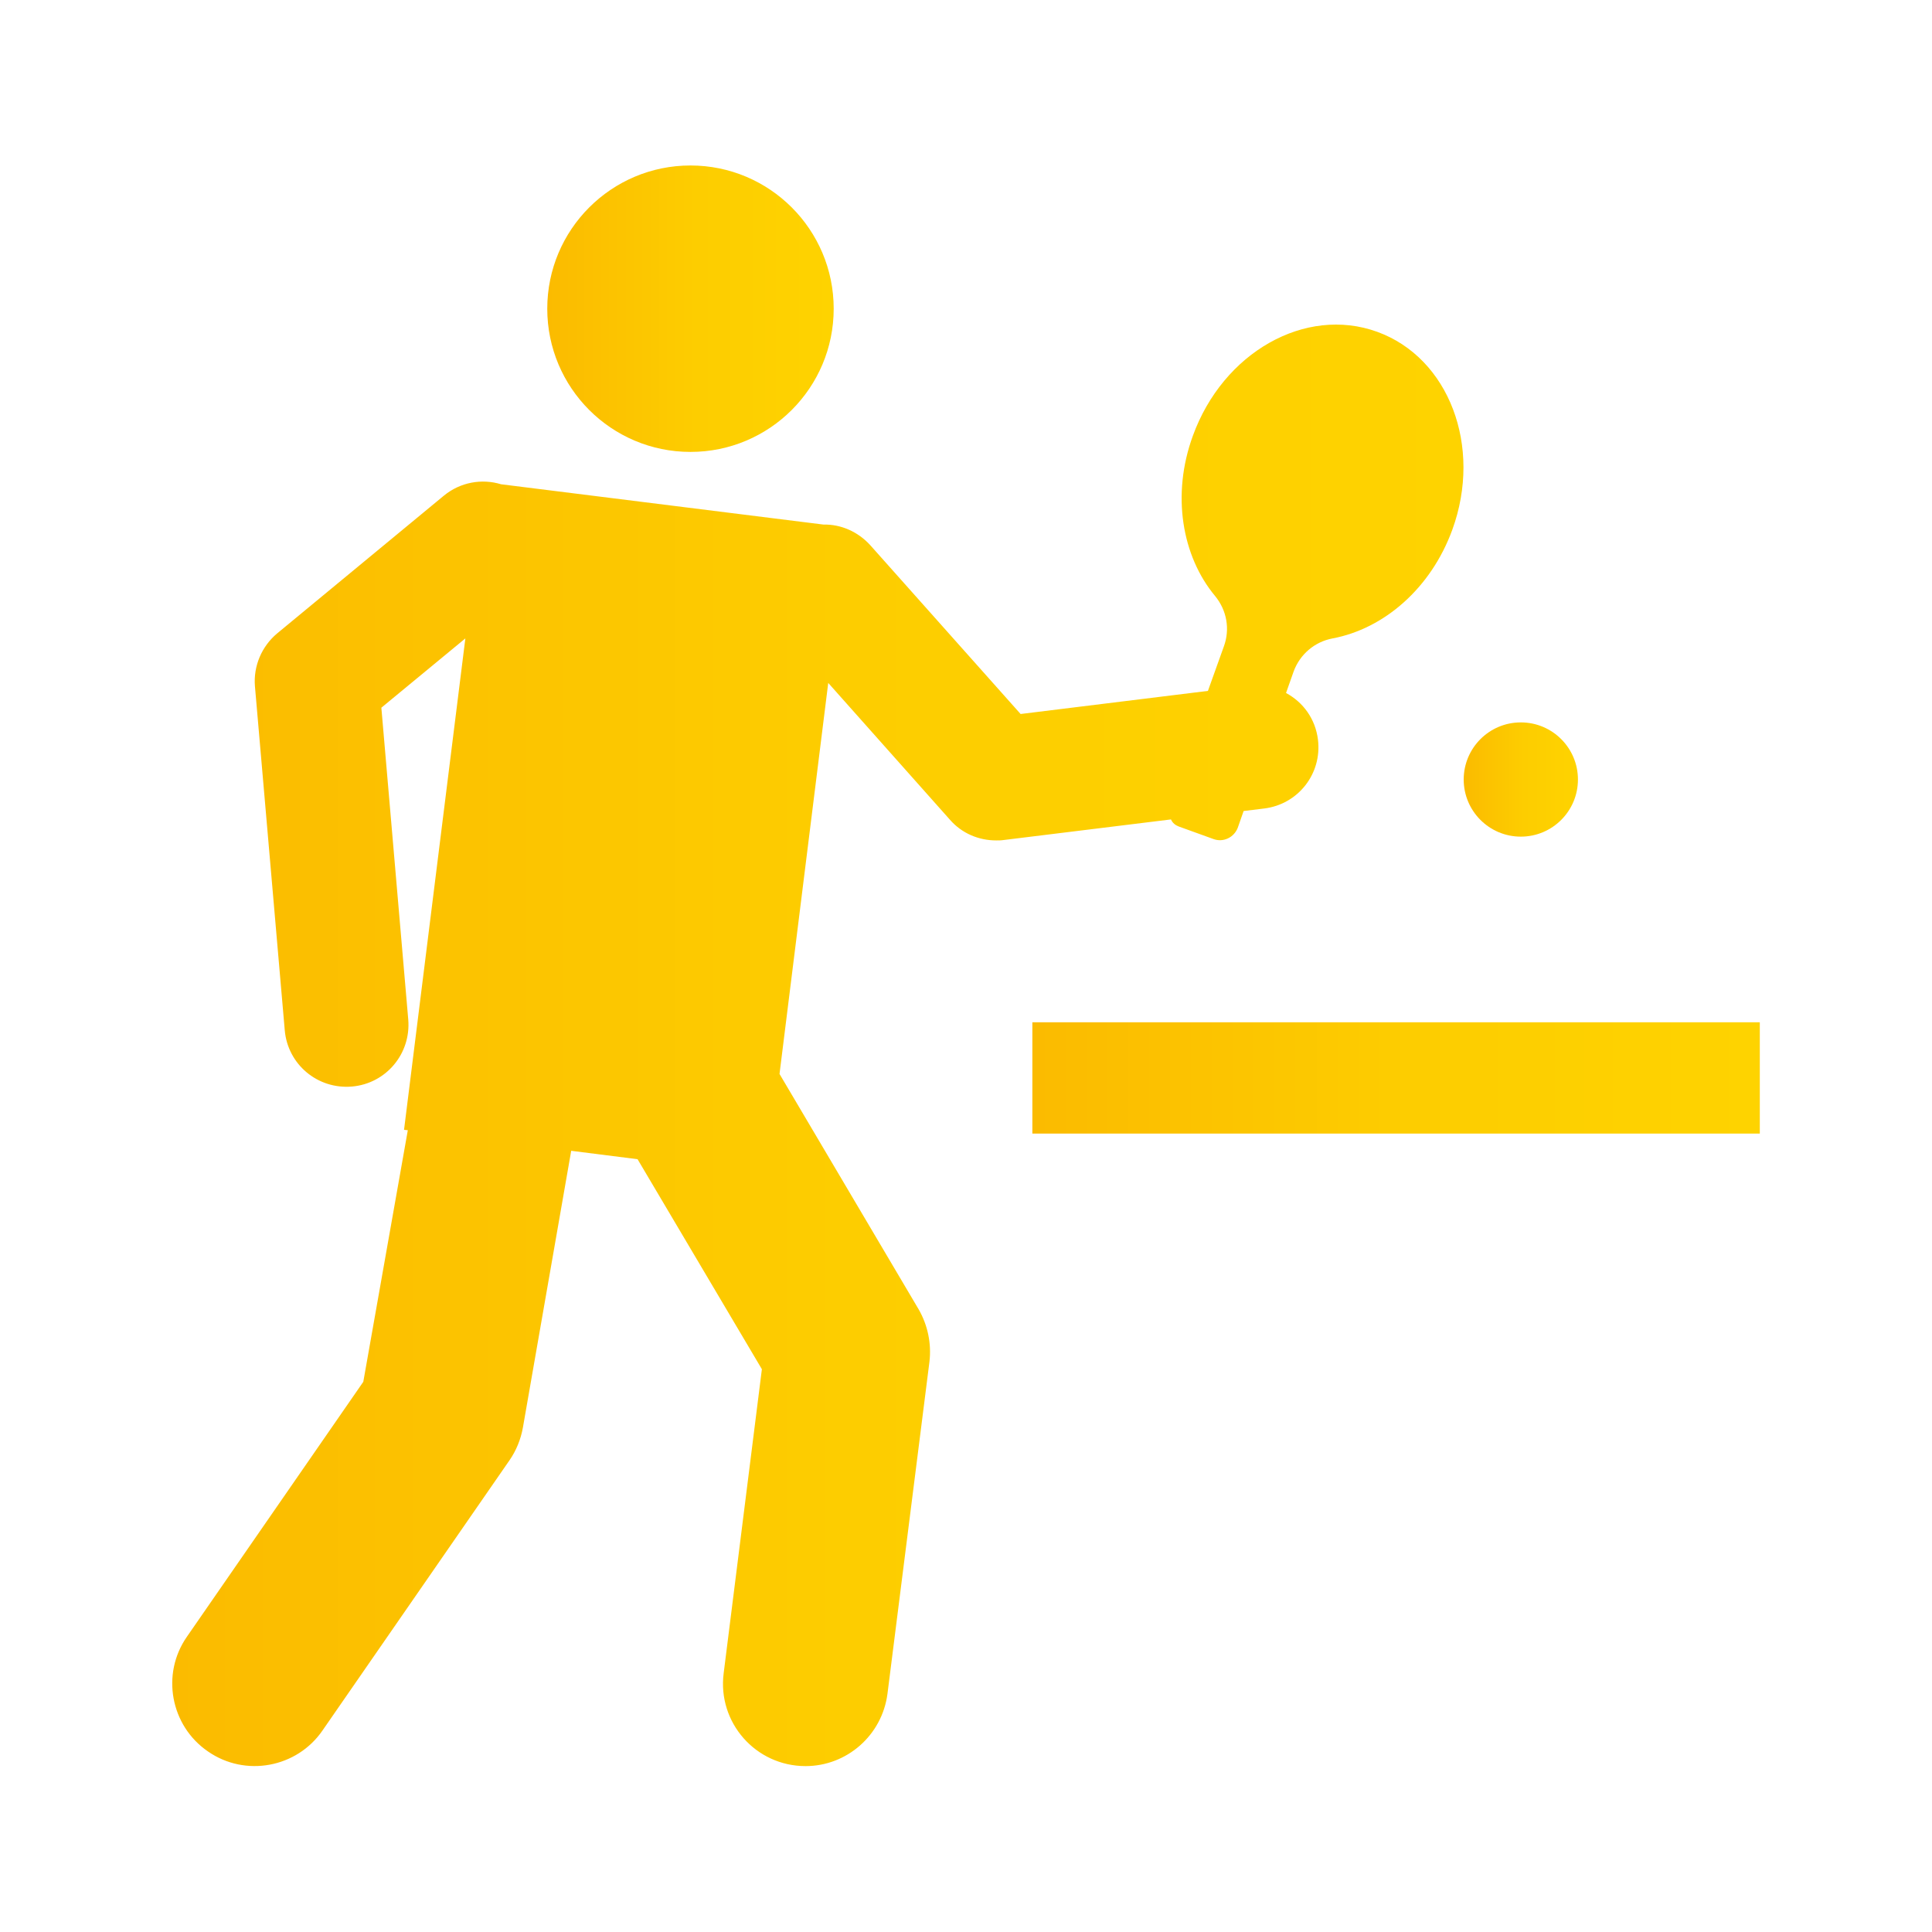 <?xml version="1.0" encoding="UTF-8" standalone="no"?><!DOCTYPE svg PUBLIC "-//W3C//DTD SVG 1.1//EN" "http://www.w3.org/Graphics/SVG/1.1/DTD/svg11.dtd"><svg width="100%" height="100%" viewBox="0 0 460 460" version="1.1" xmlns="http://www.w3.org/2000/svg" xmlns:xlink="http://www.w3.org/1999/xlink" xml:space="preserve" xmlns:serif="http://www.serif.com/" style="fill-rule:evenodd;clip-rule:evenodd;stroke-linejoin:round;stroke-miterlimit:2;"><g id="XMLID_13_"><circle id="XMLID_15_" cx="164.4" cy="73.5" r="34.1" style="fill:url(#_Linear1);"/><circle id="XMLID_460_" cx="362.1" cy="185.6" r="13.6" style="fill:url(#_Linear2);"/><path id="XMLID_462_" d="M280.7,196.8l8.3,3c2.3,0.8 4.8,-0.4 5.7,-2.7l1.4,-4l4.9,-0.6c8.1,-1 13.8,-8.3 12.8,-16.4c-0.6,-4.9 -3.5,-8.9 -7.6,-11.1l1.8,-5.1c1.5,-4.1 5,-7.1 9.3,-7.9c12.2,-2.3 23.4,-11.9 28.5,-25.9c7.2,-19.8 -0.8,-40.9 -17.9,-47.1c-17.1,-6.2 -36.7,4.9 -43.9,24.8c-5.1,14 -2.6,28.6 5.3,38.1c2.8,3.4 3.6,7.9 2.1,12l-3.8,10.6l-44.6,5.5l-35.8,-40.2c-2.9,-3.2 -7,-5 -11.1,-4.9l-76.8,-9.6c-4.6,-1.4 -9.7,-0.5 -13.6,2.7l-39.7,32.8c-3.7,3.1 -5.7,7.8 -5.3,12.6l7.1,81.9c0.7,8.1 7.8,14.1 16,13.4c8.1,-0.7 14.1,-7.8 13.4,-16l-6.4,-74.2l20,-16.5l-14.6,117l0.9,0.1l-10.6,59.9l-42,60.7c-6.2,8.9 -3.9,21.2 5,27.3c8.9,6.2 21.2,3.9 27.3,-5l44.5,-64.3c1.6,-2.3 2.7,-5 3.2,-7.8l11.5,-65.9l15.8,2l29.6,50l-9.1,72.4c-1.5,11.7 7.6,22.1 19.5,22.1c9.8,0 18.2,-7.3 19.5,-17.2l10,-79.1c0.5,-4.3 -0.4,-8.7 -2.6,-12.5l-33.1,-56l11.6,-93.1l29,32.6c2.8,3.2 6.8,4.9 11,4.9c0.6,0 1.2,0 1.8,-0.1l39.8,-4.9c0.4,0.9 1.1,1.4 1.9,1.7Z" style="fill:url(#_Linear3);fill-rule:nonzero;"/><rect id="XMLID_468_" x="245.8" y="243.4" width="173.2" height="26.5" style="fill:url(#_Linear4);"/></g><defs><linearGradient id="_Linear1" x1="0" y1="0" x2="1" y2="0" gradientUnits="userSpaceOnUse" gradientTransform="matrix(68.169,0,0,68.169,130.29,73.528)"><stop offset="0" style="stop-color:#fbbb00;stop-opacity:1"/><stop offset="0.52" style="stop-color:#fdcd00;stop-opacity:1"/><stop offset="1" style="stop-color:#fed300;stop-opacity:1"/></linearGradient><linearGradient id="_Linear2" x1="0" y1="0" x2="1" y2="0" gradientUnits="userSpaceOnUse" gradientTransform="matrix(27.187,0,0,27.187,348.542,185.573)"><stop offset="0" style="stop-color:#fbbb00;stop-opacity:1"/><stop offset="0.52" style="stop-color:#fdcd00;stop-opacity:1"/><stop offset="1" style="stop-color:#fed300;stop-opacity:1"/></linearGradient><linearGradient id="_Linear3" x1="0" y1="0" x2="1" y2="0" gradientUnits="userSpaceOnUse" gradientTransform="matrix(307.542,0,0,307.542,41,248.933)"><stop offset="0" style="stop-color:#fbbb00;stop-opacity:1"/><stop offset="0.52" style="stop-color:#fdcd00;stop-opacity:1"/><stop offset="1" style="stop-color:#fed300;stop-opacity:1"/></linearGradient><linearGradient id="_Linear4" x1="0" y1="0" x2="1" y2="0" gradientUnits="userSpaceOnUse" gradientTransform="matrix(173.197,0,0,173.197,245.803,256.688)"><stop offset="0" style="stop-color:#fbbb00;stop-opacity:1"/><stop offset="0.52" style="stop-color:#fdcd00;stop-opacity:1"/><stop offset="1" style="stop-color:#fed300;stop-opacity:1"/></linearGradient></defs></svg>